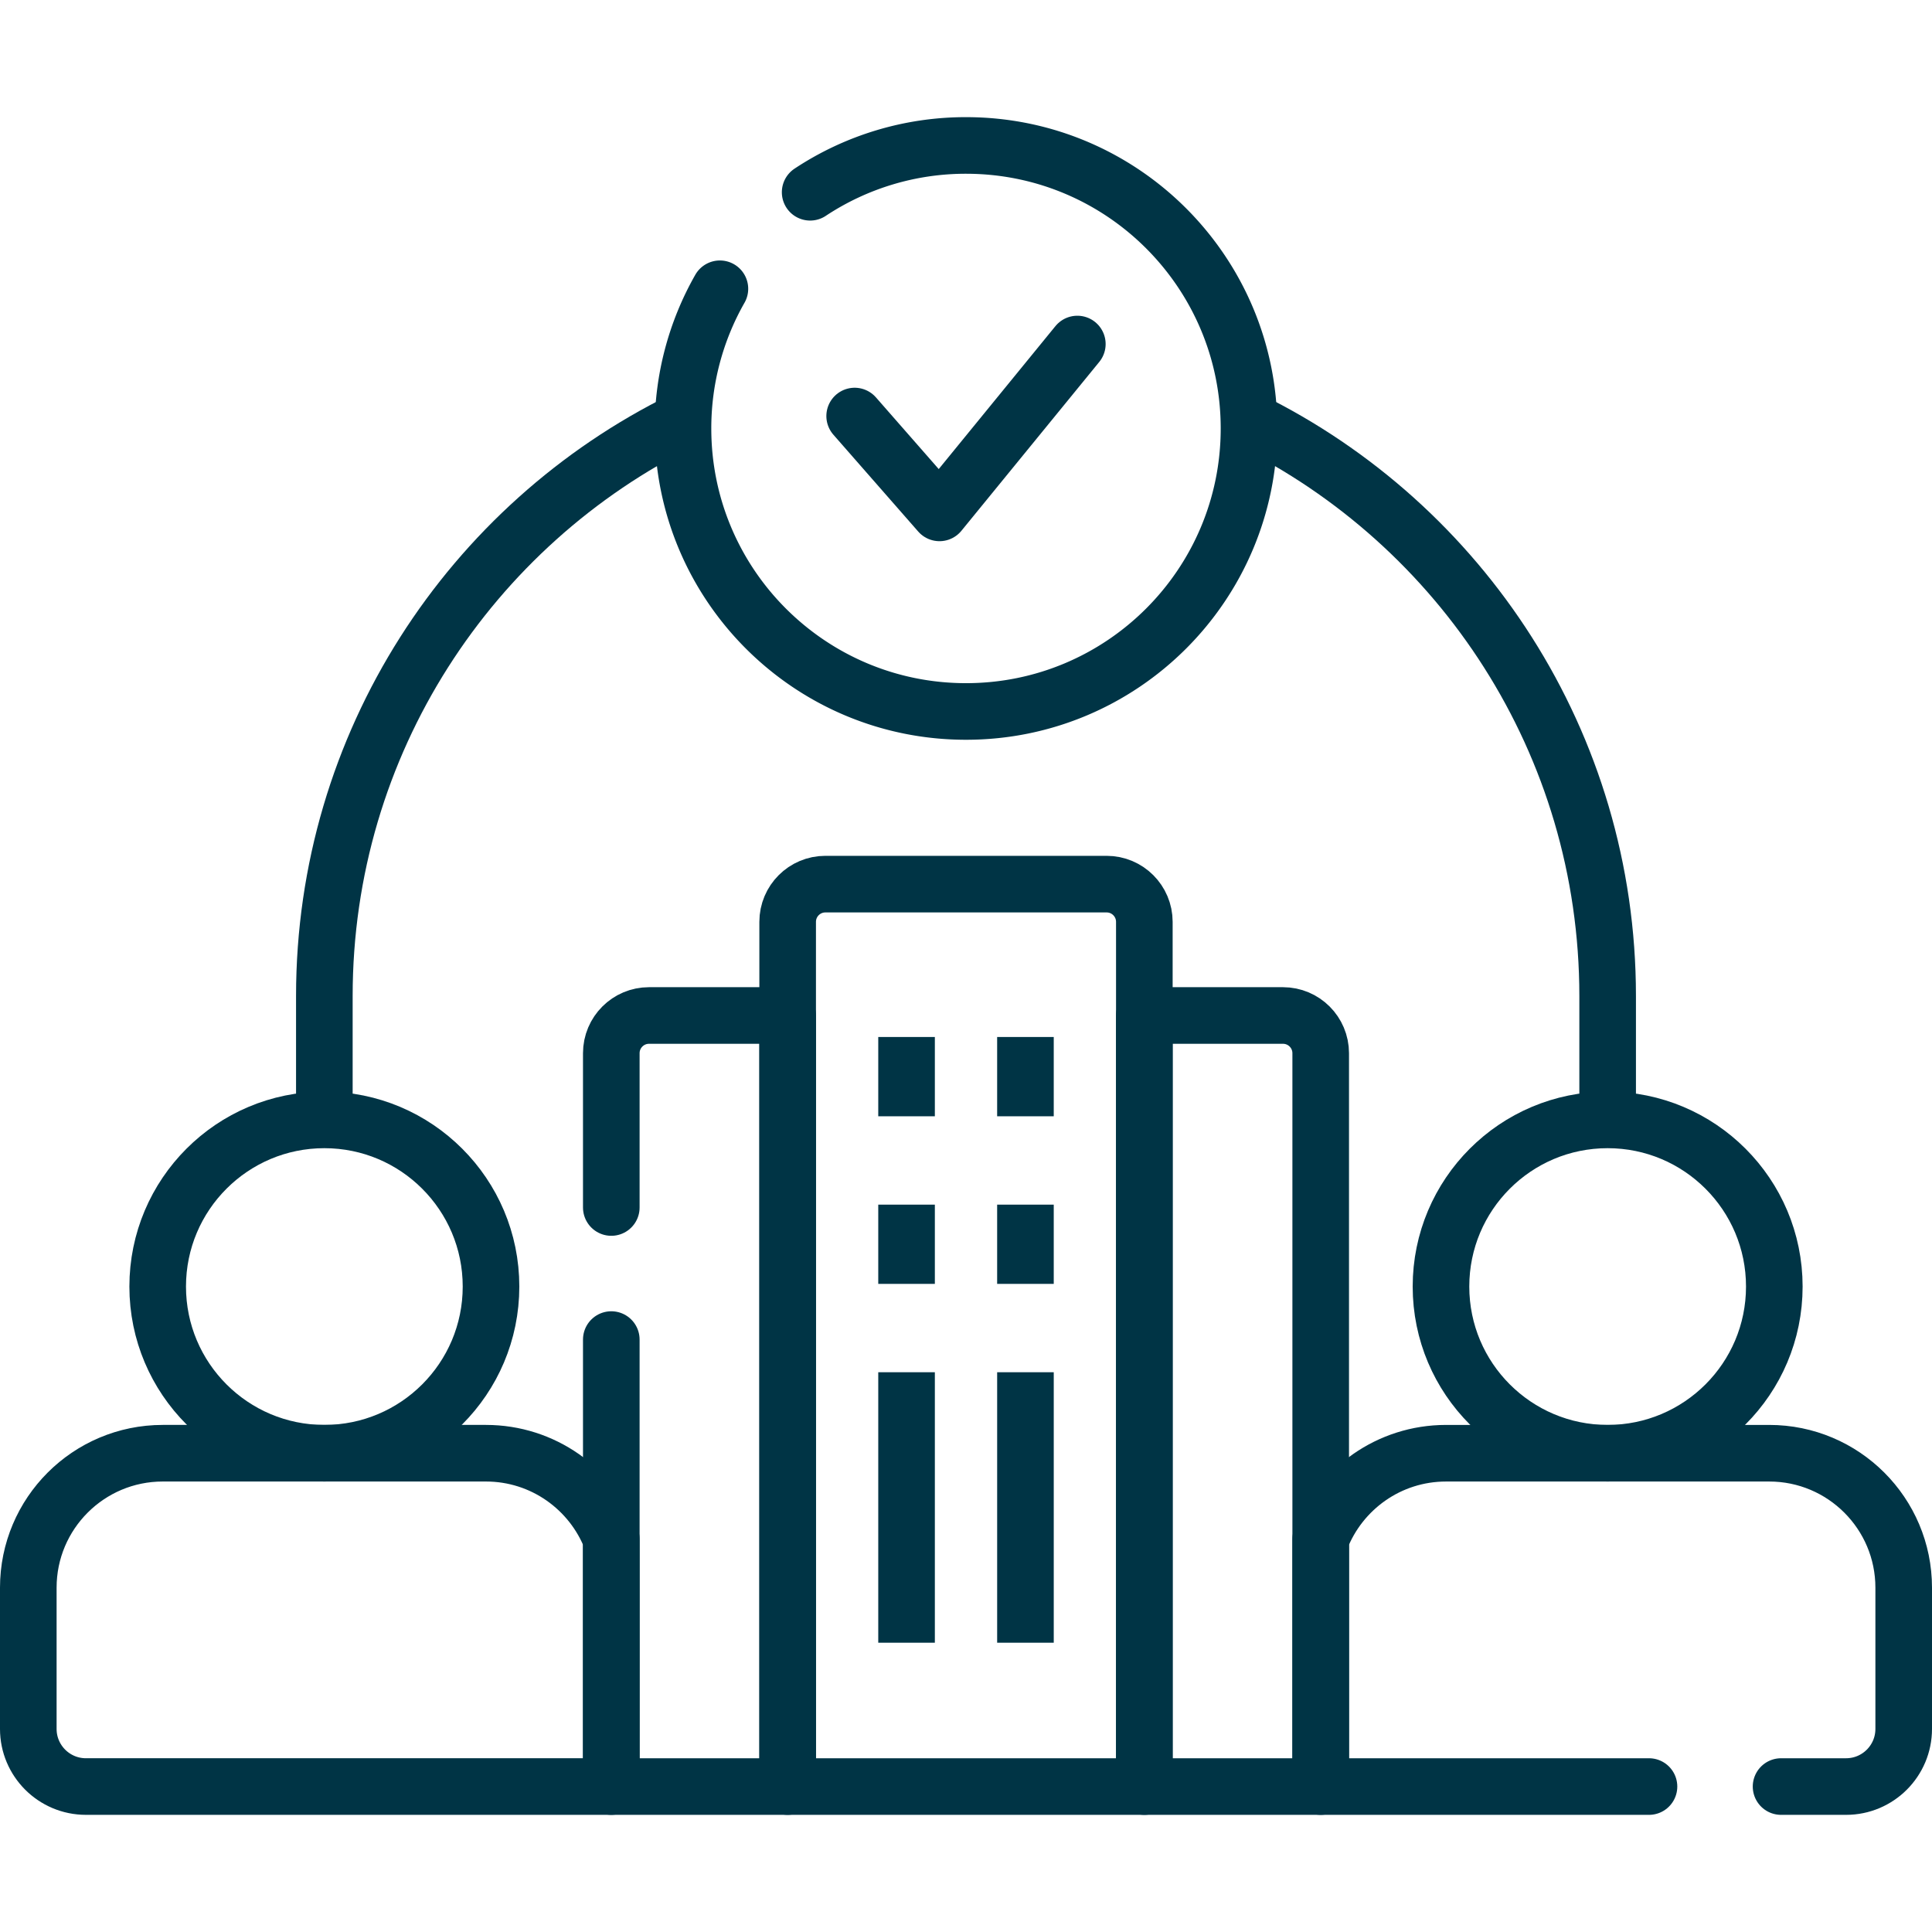<svg xmlns="http://www.w3.org/2000/svg" xmlns:xlink="http://www.w3.org/1999/xlink" width="512" height="512" x="0" y="0" viewBox="0 0 512 512" style="enable-background:new 0 0 512 512" xml:space="preserve" class=""><g><path d="M426.043 296.781v-32.832c0-67.014-38.771-124.964-95.101-152.668M181.057 111.281c-56.33 27.704-95.101 85.654-95.101 152.668v32.832M128.776 385.117H43.138c-19.682 0-35.638 15.956-35.638 35.638v37.425c0 8.435 6.838 15.273 15.273 15.273H162v-65.588c-5.167-13.308-18.09-22.748-33.224-22.748z" style="stroke-width:15;stroke-linejoin:round;stroke-miterlimit:10;" fill="none" stroke="#003445" stroke-width="15" stroke-linejoin="round" stroke-miterlimit="10" data-original="#000000" opacity="1"></path><path d="m285.506 91.172-36.531 44.748-22.481-25.664" style="stroke-width:15;stroke-linecap:round;stroke-linejoin:round;stroke-miterlimit:10;" fill="none" stroke="#003445" stroke-width="15" stroke-linecap="round" stroke-linejoin="round" stroke-miterlimit="10" data-original="#000000" opacity="1"></path><path d="M240.246 282.32v6.002M271.754 282.32v6.002M240.246 326.736v6.002M271.754 326.736v6.002M240.246 371.152v56.685M271.755 371.152v56.685" style="stroke-width:15;stroke-linecap:square;stroke-linejoin:round;stroke-miterlimit:10;" fill="none" stroke="#003445" stroke-width="15" stroke-linecap="square" stroke-linejoin="round" stroke-miterlimit="10" data-original="#000000" opacity="1"></path><path d="M190.781 76.529A74.631 74.631 0 0 0 181 113.546c0 41.421 33.579 75 75 75s75-33.579 75-75-33.579-75-75-75a74.632 74.632 0 0 0-41.301 12.404" style="stroke-width:15;stroke-linecap:round;stroke-linejoin:round;stroke-miterlimit:10;" fill="none" stroke="#003445" stroke-width="15" stroke-linecap="round" stroke-linejoin="round" stroke-miterlimit="10" data-original="#000000" opacity="1"></path><path d="M303.263 473.454h-94.525V244.302c0-5.523 4.477-10 10-10h74.525c5.523 0 10 4.477 10 10v229.152z" style="stroke-width:15;stroke-linejoin:round;stroke-miterlimit:10;" fill="none" stroke="#003445" stroke-width="15" stroke-linejoin="round" stroke-miterlimit="10" data-original="#000000" opacity="1"></path><path d="M162 355v118.454h46.737V269.115H172c-5.523 0-10 4.477-10 10V320" style="stroke-width:15;stroke-linecap:round;stroke-linejoin:round;stroke-miterlimit:10;" fill="none" stroke="#003445" stroke-width="15" stroke-linecap="round" stroke-linejoin="round" stroke-miterlimit="10" data-original="#000000" opacity="1"></path><path d="M340 269.115h-36.737v204.339H350V279.115c0-5.523-4.477-10-10-10z" style="stroke-width:15;stroke-linejoin:round;stroke-miterlimit:10;" fill="none" stroke="#003445" stroke-width="15" stroke-linejoin="round" stroke-miterlimit="10" data-original="#000000" opacity="1"></path><circle cx="85.957" cy="340.949" r="44.168" style="stroke-width:15;stroke-linejoin:round;stroke-miterlimit:10;" fill="none" stroke="#003445" stroke-width="15" stroke-linejoin="round" stroke-miterlimit="10" data-original="#000000" opacity="1"></circle><circle cx="426.043" cy="340.949" r="44.168" style="stroke-width:15;stroke-linejoin:round;stroke-miterlimit:10;" fill="none" stroke="#003445" stroke-width="15" stroke-linejoin="round" stroke-miterlimit="10" data-original="#000000" opacity="1"></circle><path d="M472 473.454h17.227c8.435 0 15.273-6.838 15.273-15.273v-37.425c0-19.682-15.956-35.638-35.638-35.638h-85.638c-15.135 0-28.057 9.439-33.224 22.748v65.588h87" style="stroke-width:15;stroke-linecap:round;stroke-linejoin:round;stroke-miterlimit:10;" fill="none" stroke="#003445" stroke-width="15" stroke-linecap="round" stroke-linejoin="round" stroke-miterlimit="10" data-original="#000000" opacity="1"></path></g></svg>